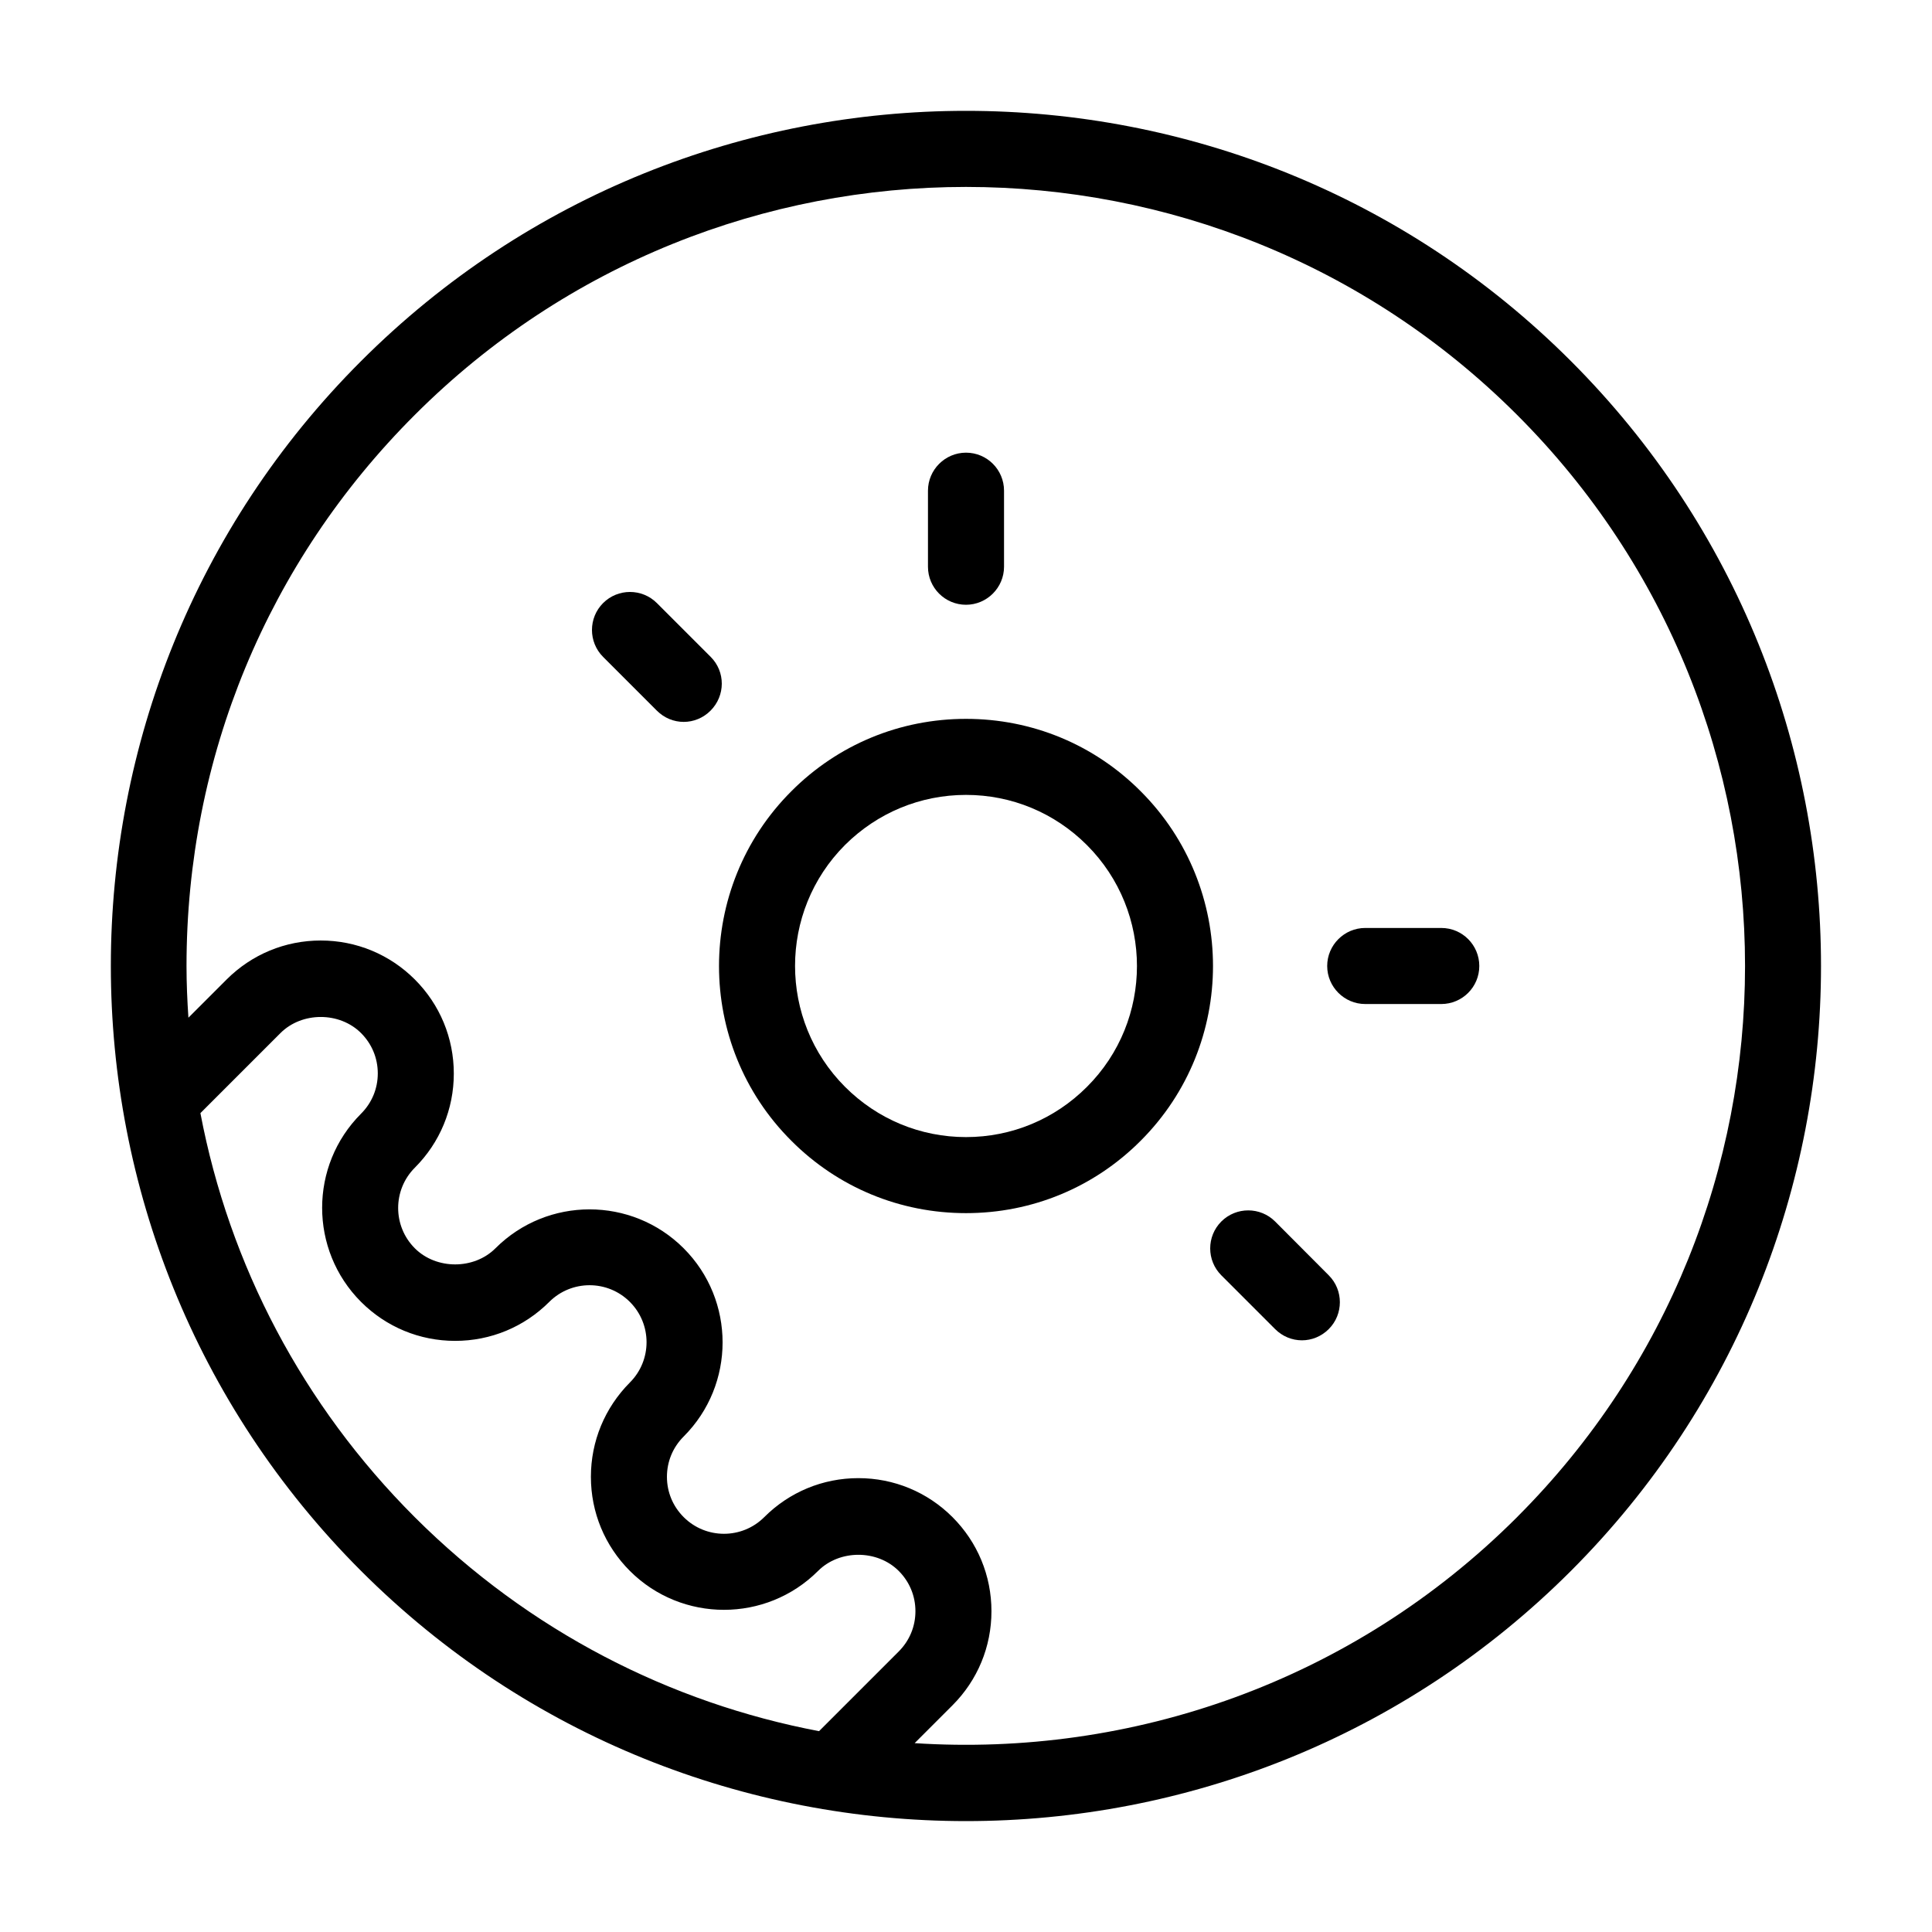 <?xml version="1.0" encoding="UTF-8"?>
<!-- Uploaded to: ICON Repo, www.iconrepo.com, Generator: ICON Repo Mixer Tools -->
<svg fill="#000000" width="800px" height="800px" version="1.1" viewBox="144 144 512 512" xmlns="http://www.w3.org/2000/svg">
 <g>
  <path d="m560.31 239.69c-88.367-88.418-232.21-88.418-320.62 0-88.418 88.367-88.418 232.21 0 320.62 44.184 44.184 102.27 66.301 160.31 66.301s116.13-22.117 160.31-66.301c88.367-88.422 88.367-232.21 0-320.62zm-363.2 199.3 21.211-21.211c5.691-5.691 15.668-5.691 21.363 0 2.871 2.871 4.434 6.648 4.434 10.68s-1.562 7.809-4.434 10.68c-13.754 13.754-13.754 36.125 0 49.879 6.648 6.648 15.516 10.328 24.938 10.328s18.289-3.68 24.938-10.328c5.894-5.894 15.469-5.894 21.363 0s5.894 15.469 0 21.363c-6.652 6.699-10.328 15.566-10.328 24.988s3.68 18.289 10.328 24.938c13.754 13.754 36.125 13.754 49.879 0 5.691-5.691 15.668-5.691 21.363 0 2.871 2.871 4.434 6.648 4.434 10.68s-1.562 7.809-4.434 10.68l-21.109 21.109c-39.297-7.457-76.781-26.398-107.16-56.73-29.629-29.617-49.125-66.75-56.785-107.05zm348.94 107.06c-43.73 43.73-102.32 63.633-159.66 59.902l10.027-10.027c6.648-6.648 10.328-15.516 10.328-24.938 0-9.422-3.68-18.289-10.328-24.938-6.648-6.648-15.516-10.328-24.938-10.328s-18.289 3.68-24.938 10.328c-5.894 5.894-15.469 5.894-21.363 0-2.871-2.871-4.434-6.648-4.434-10.68s1.562-7.809 4.434-10.68c13.754-13.754 13.754-36.125 0-49.879s-36.125-13.754-49.879 0c-5.691 5.691-15.668 5.691-21.363 0-5.894-5.894-5.894-15.469 0-21.363 6.648-6.648 10.328-15.516 10.328-24.938s-3.68-18.289-10.328-24.938c-6.648-6.648-15.516-10.328-24.938-10.328-9.422 0-18.289 3.68-24.938 10.328l-10.129 10.125c-0.305-4.535-0.504-9.121-0.504-13.703 0-55.168 21.461-107.06 60.508-146.05 40.254-40.254 93.152-60.406 146.05-60.406 52.898 0 105.8 20.152 146.05 60.406 80.559 80.508 80.559 211.6 0 292.11z"/>
  <path d="m446.3 353.7c-12.34-12.395-28.816-19.195-46.297-19.195s-33.957 6.801-46.301 19.195c-25.543 25.543-25.543 67.109 0 92.602 12.344 12.391 28.816 19.191 46.301 19.191 17.48 0 33.957-6.801 46.301-19.195 25.539-25.543 25.539-67.055-0.004-92.598zm-14.258 78.34c-8.562 8.566-19.949 13.301-32.039 13.301s-23.477-4.734-32.043-13.301c-17.684-17.684-17.684-46.453 0-64.137 8.562-8.512 19.949-13.246 32.043-13.246 12.09 0 23.477 4.734 32.043 13.301 17.68 17.684 17.68 46.449-0.004 64.082z"/>
  <path d="m481.92 467.71c-3.93-3.93-10.328-3.93-14.258 0-3.93 3.93-3.93 10.328 0 14.258l14.258 14.258c1.965 1.965 4.535 2.973 7.106 2.973 2.57 0 5.141-1.008 7.106-2.973 3.93-3.93 3.93-10.328 0-14.258z"/>
  <path d="m332.34 318.08-14.258-14.258c-3.93-3.93-10.328-3.93-14.258 0-3.93 3.93-3.93 10.328 0 14.258l14.258 14.258c1.965 1.965 4.535 2.973 7.106 2.973 2.57 0 5.141-1.008 7.106-2.973 3.977-3.981 3.977-10.328 0.047-14.258z"/>
  <path d="m400 304.27c5.543 0 10.078-4.535 10.078-10.078v-20.152c0-5.543-4.484-10.078-10.078-10.078-5.543 0-10.078 4.535-10.078 10.078v20.152c0 5.594 4.535 10.078 10.078 10.078z"/>
  <path d="m525.95 389.92h-20.152c-5.543 0-10.078 4.535-10.078 10.078s4.535 10.078 10.078 10.078h20.152c5.543 0 10.078-4.484 10.078-10.078 0-5.543-4.484-10.078-10.078-10.078z"/>
 </g>
</svg>